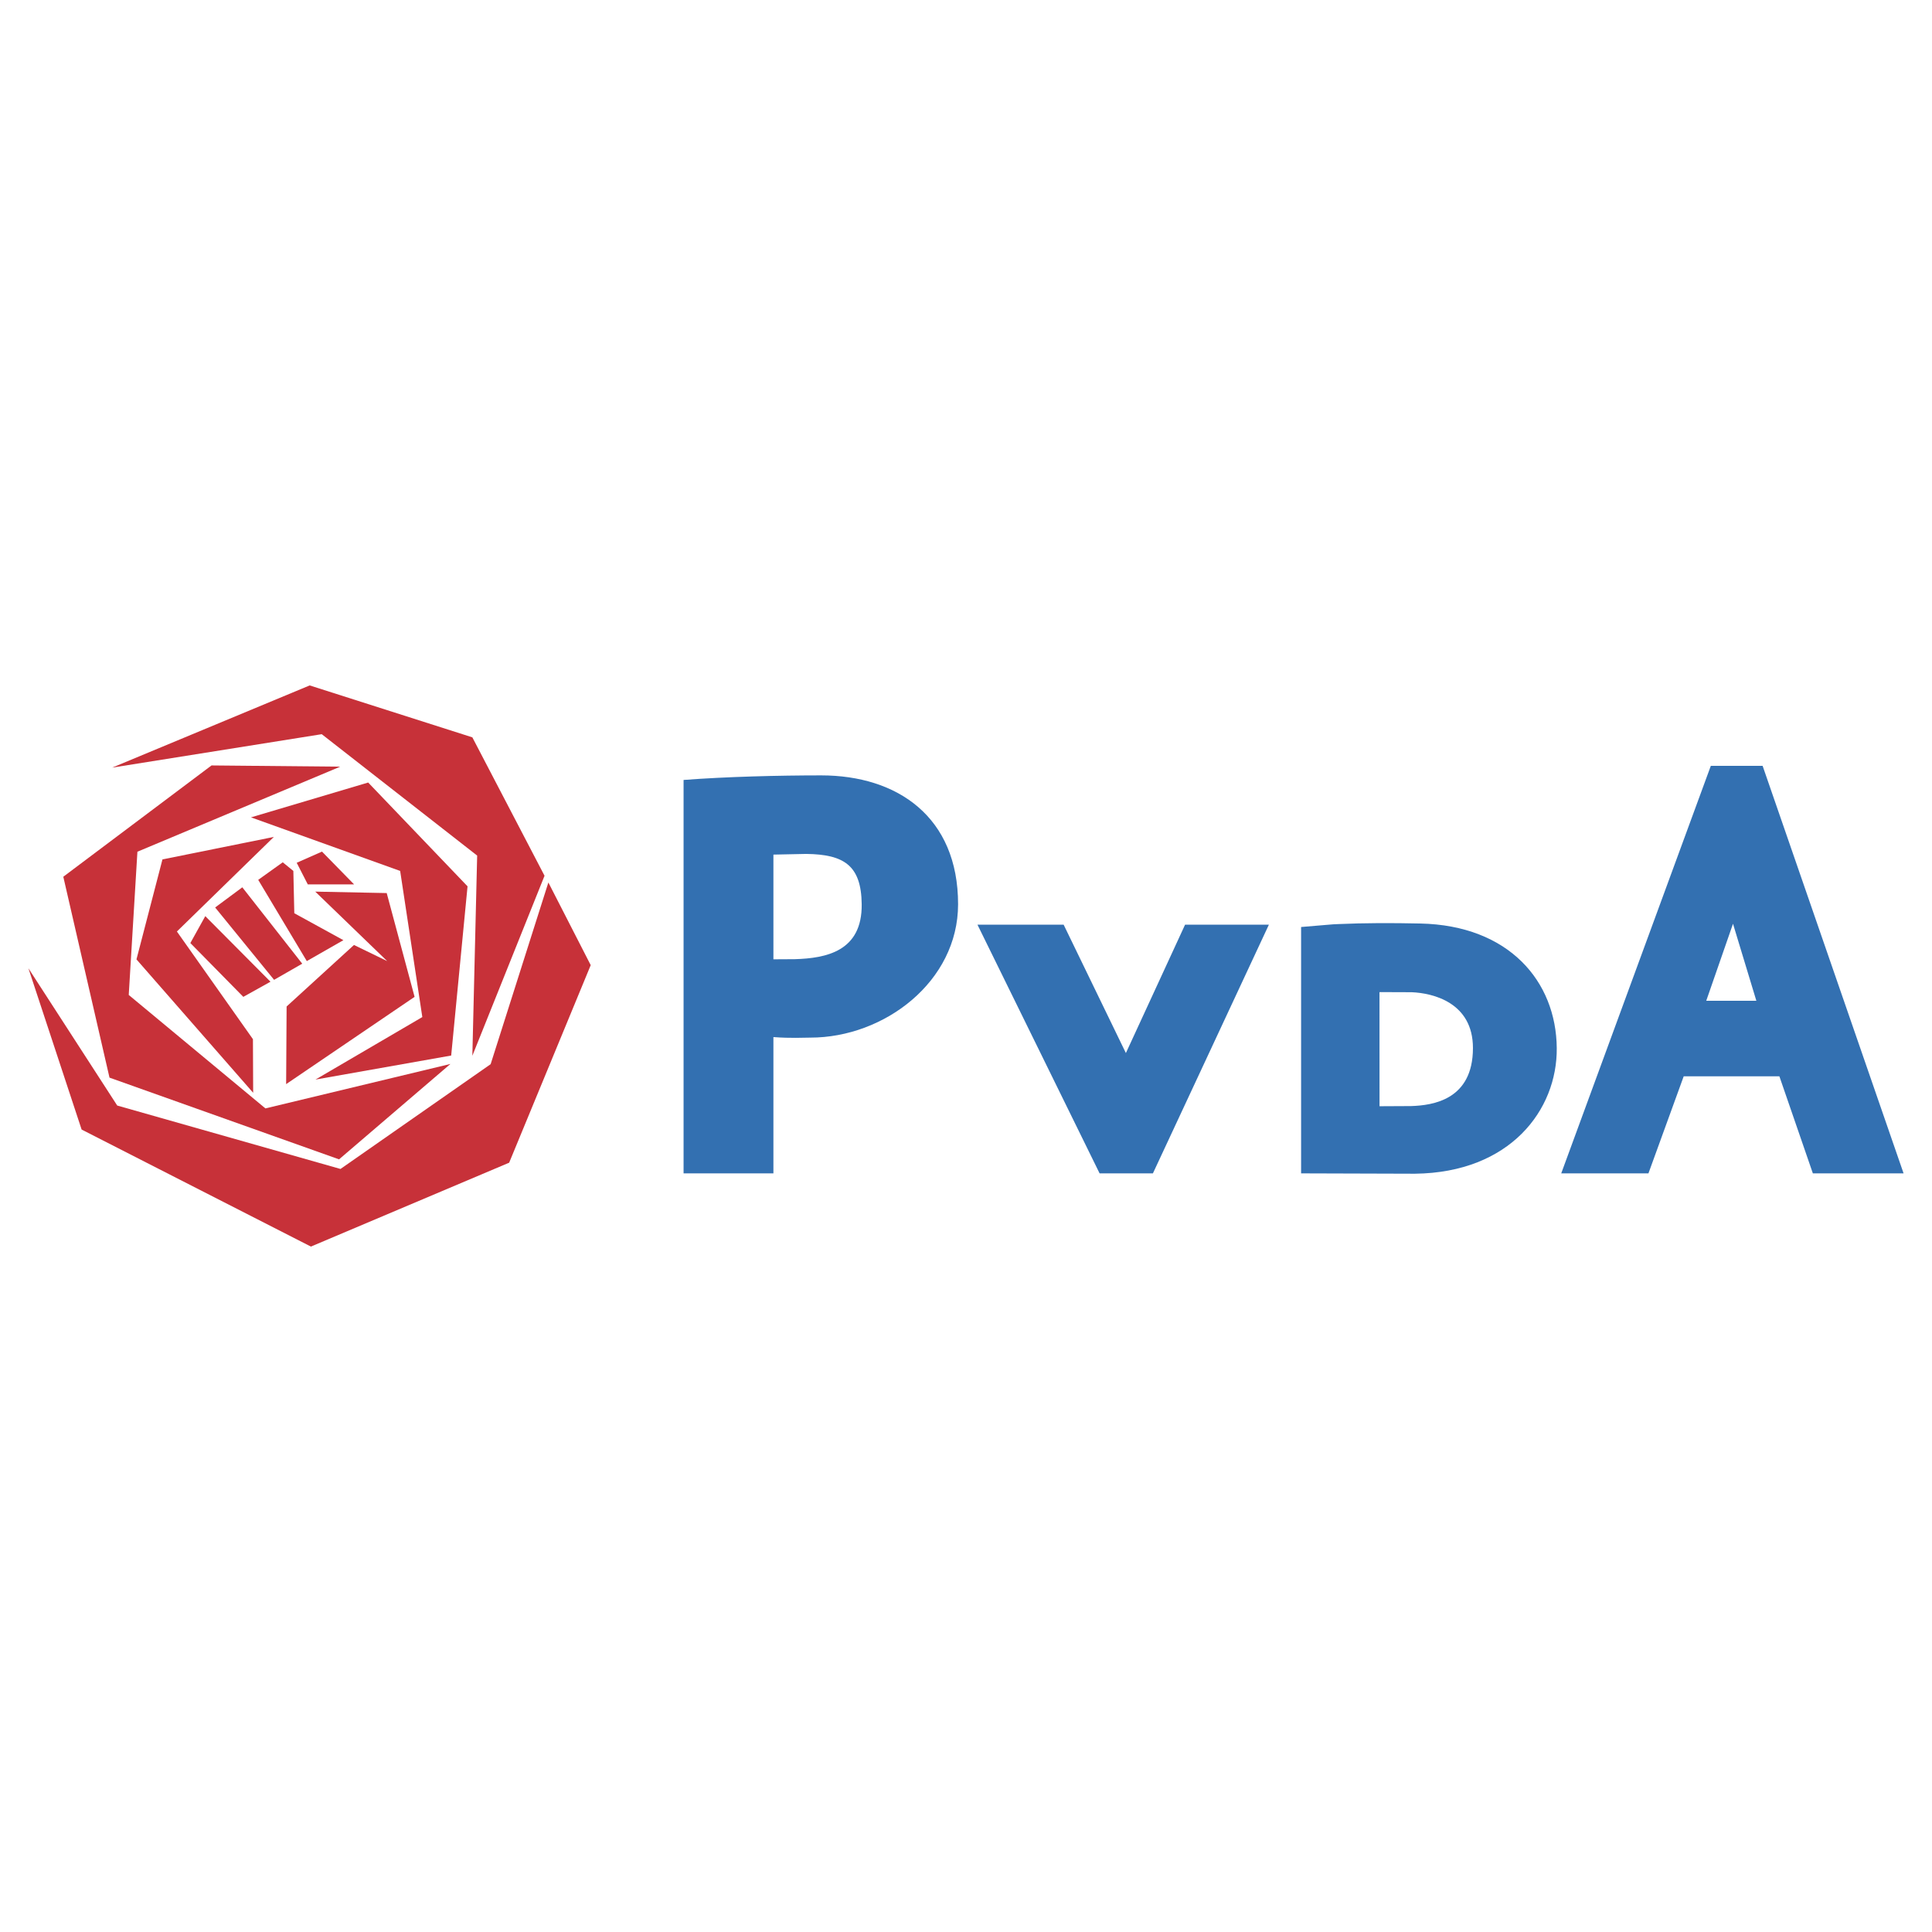 <svg xmlns="http://www.w3.org/2000/svg" width="2500" height="2500" viewBox="0 0 192.756 192.756"><g fill-rule="evenodd" clip-rule="evenodd"><path fill="#fff" d="M0 0h192.756v192.756H0V0z"/><path fill="#c73139" d="M58.936 96.293l-4.225-8.247-5.76 18.128-14.98 10.453-22.276-6.328-8.861-13.695 5.309 16.091 22.876 11.676 19.78-8.369 8.137-19.709z"/><path fill="#c73139" d="M54.329 87.374l-7.202-13.809-16.23-5.18-19.705 8.2 20.909-3.335 15.506 12.112-.48 19.972 7.202-17.96z"/><path fill="#c73139" d="M45.015 105.311l1.632-16.882-9.914-10.356-11.691 3.475 14.882 5.346 2.211 14.579-10.66 6.236 13.54-2.398z"/><path fill="#c73139" d="M44.94 106.15l-11.112 9.518-22.903-8.152-4.609-20.044 14.788-11.104 12.843.122-20.237 8.486-.865 14.29 13.637 11.32 18.458-4.436z"/><path fill="#c73139" d="M35.328 88.236l-3.203-3.272-2.522 1.115 1.105 2.157h4.62zM31.452 88.957l7.176 6.931-3.312-1.607-6.721 6.137-.047 7.746 12.816-8.707-2.782-10.355-7.13-.145z"/><path fill="#c73139" d="M29.268 86.894l-1.058-.863-2.448 1.752 4.848 8.105 3.651-2.087-4.898-2.688-.095-4.219zM30.154 96.148l-2.809 1.61-5.88-7.219 2.711-2.012 5.978 7.621zM26.986 97.947l-2.711 1.51-5.284-5.369 1.49-2.684 6.505 6.543z"/><path fill="#c73139" d="M25.235 103.678l-7.586-10.742 9.672-9.436-11.113 2.244-2.593 9.974 11.643 13.309-.023-5.349z"/><path d="M80.848 103.523c-.718 0-1.918.08-3.684-.053v13.596H68.2v-39.25c4.244-.326 9.483-.456 13.729-.456 7.595 0 13.659 4.131 13.659 12.858-.001 7.71-7.353 13.305-14.74 13.305zm-.415-18.327l-3.269.068V95.71l2.125-.012c3.135-.092 6.736-.779 6.683-5.479-.042-3.903-1.794-4.975-5.539-5.023zM115.027 117.066h-5.32L97.521 92.254h8.598l6.211 12.81 5.906-12.81h8.362l-11.571 24.812zM141.174 117.102l-11.363-.035V92.488c1.975-.151 3.221-.293 3.734-.293 2.566-.113 5.248-.119 8.152-.056 8.863.187 13.562 5.773 13.621 12.425.057 6.176-4.652 12.428-14.144 12.538zm-.319-18.108l-3.223-.012.004 11.387 3.15-.016c2.16-.07 6.17-.615 6.17-5.789.001-4.552-4.009-5.482-6.101-5.57zM180.869 117.066l-3.34-9.684h-9.545l-3.518 9.684h-8.701l14.924-40.657h5.168l14.064 40.657h-9.052zm-7.967-24.903l-2.67 7.685h5l-2.33-7.685z" fill="#3370b1"/></g></svg>